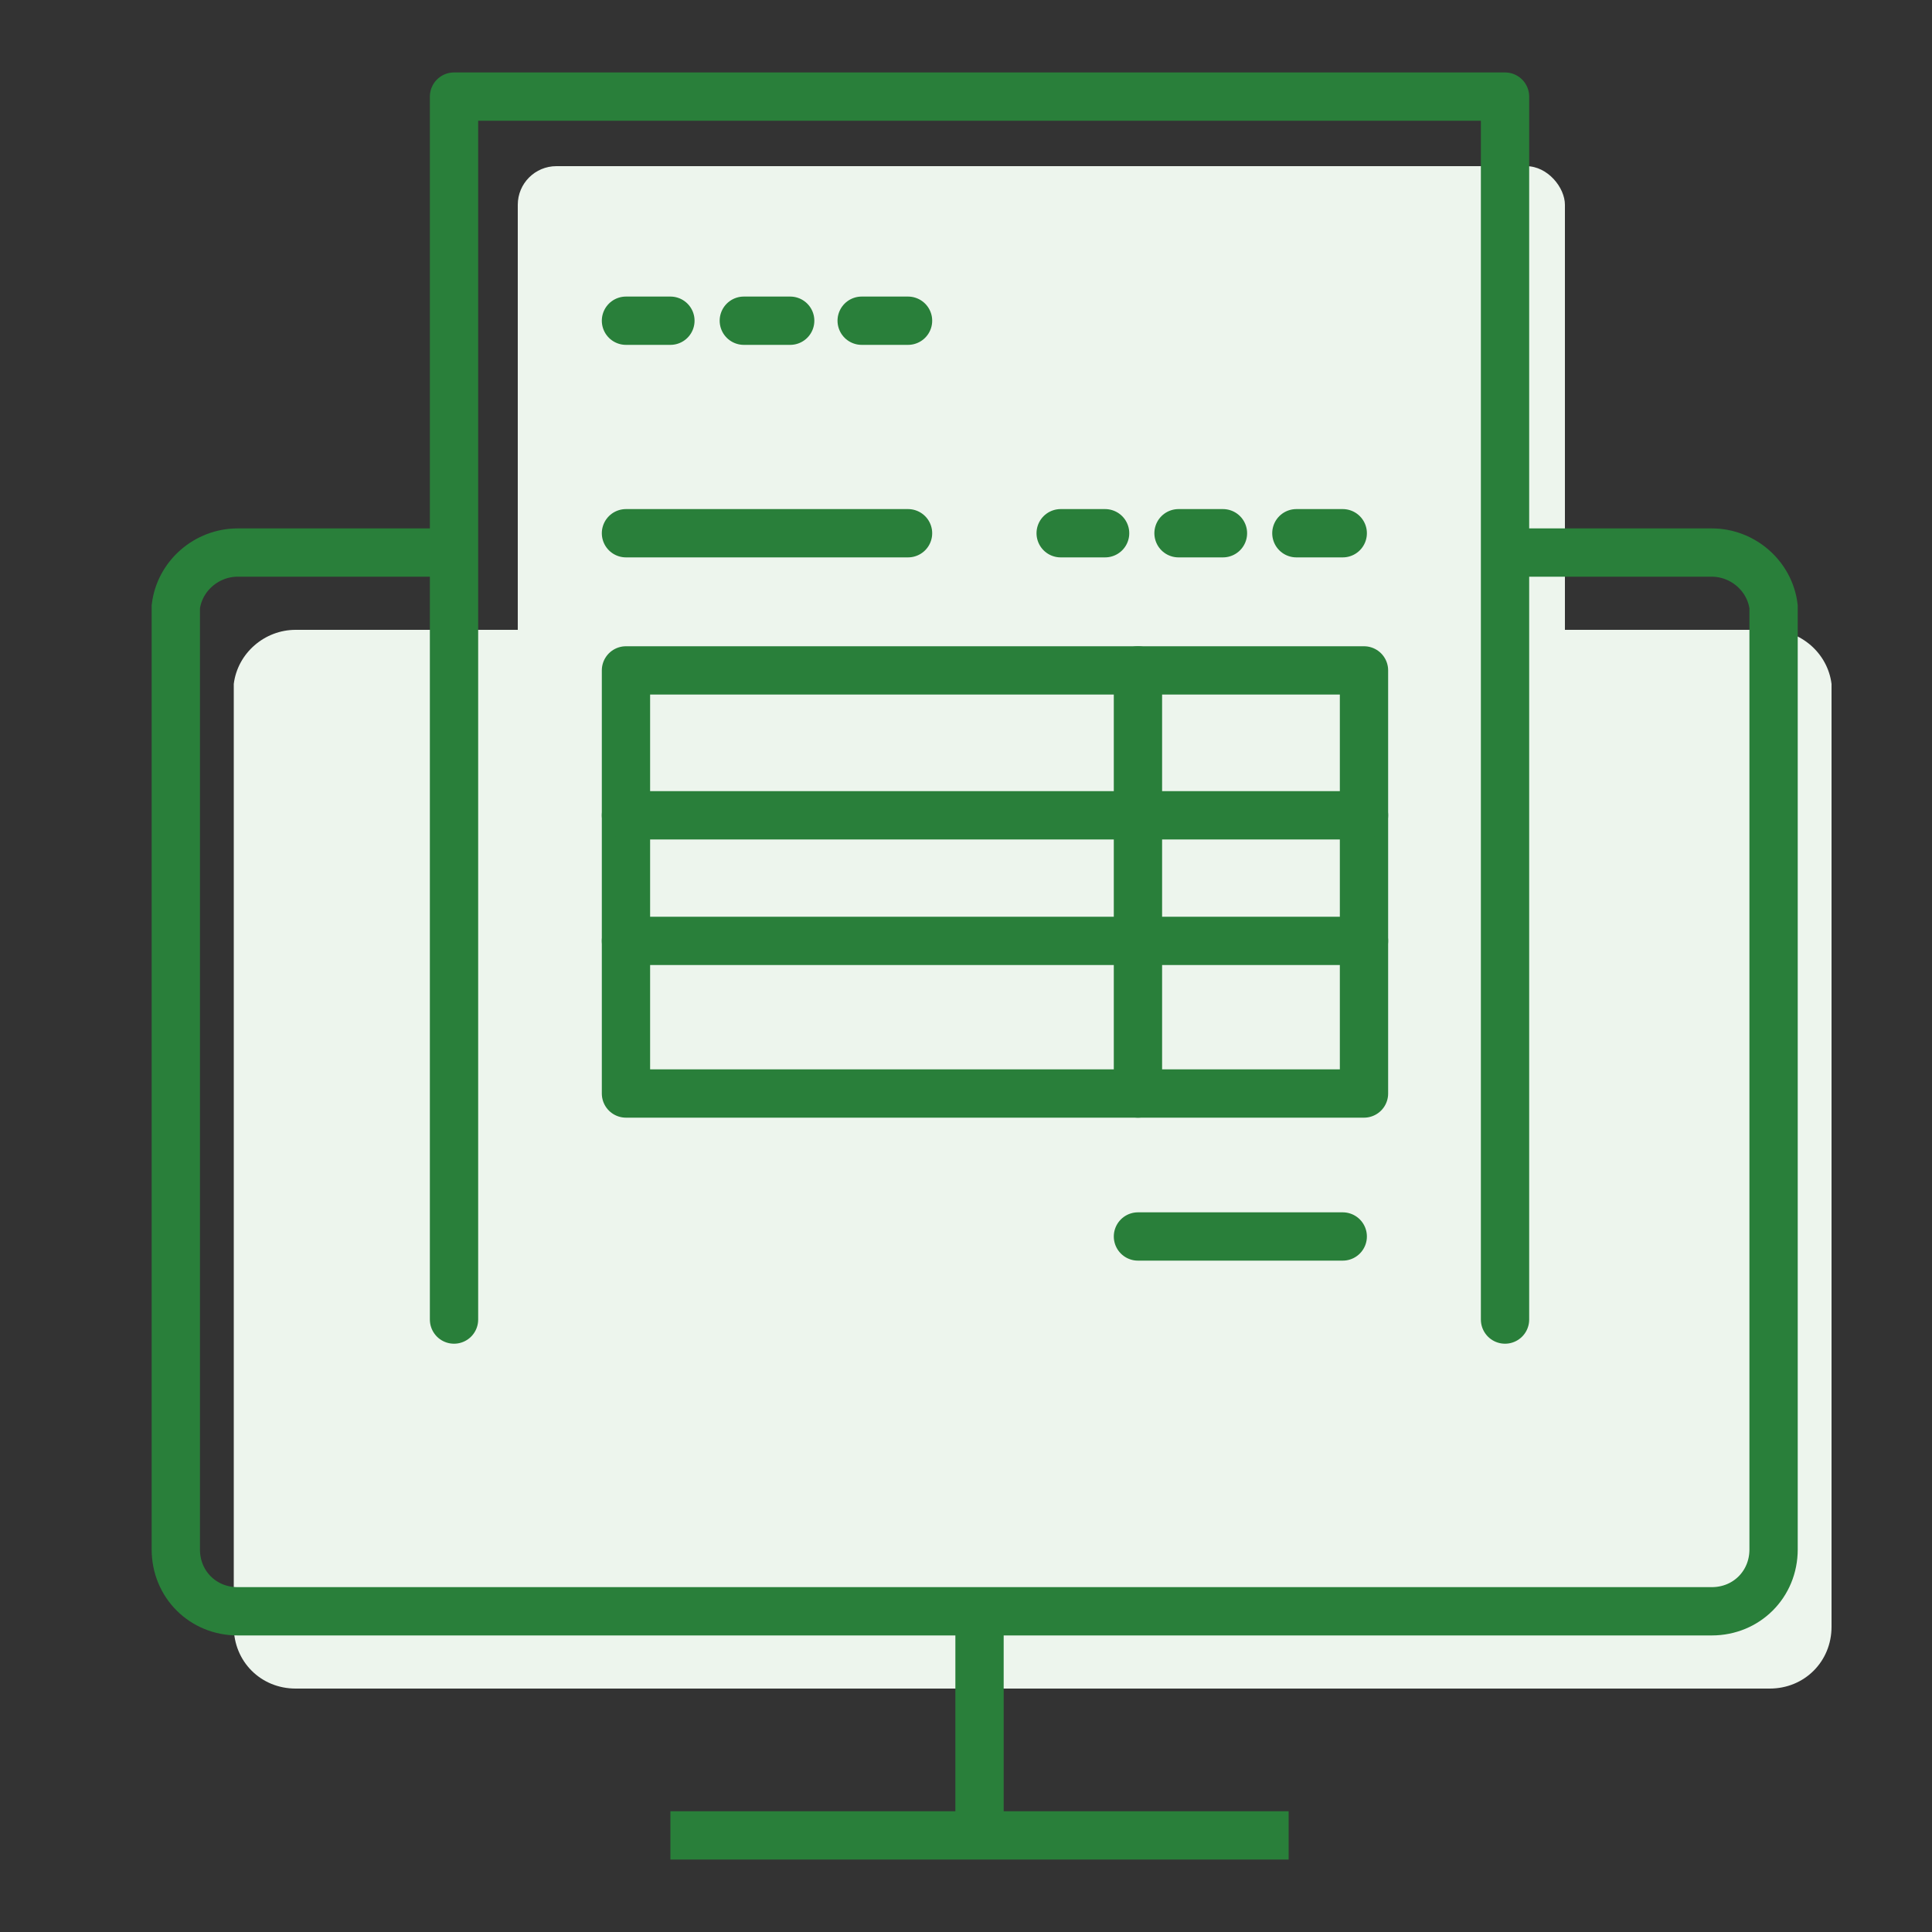 <?xml version="1.0" encoding="UTF-8"?>
<svg id="_レイヤー_1" data-name="レイヤー_1" xmlns="http://www.w3.org/2000/svg" version="1.1" viewBox="0 0 100 100">
  <rect x="0" y="0" width="100" height="100" fill="#333333" stroke="none"/>
  <!-- Generator: Adobe Illustrator 29.8.2, SVG Export Plug-In . SVG Version: 2.1.1 Build 3)  -->
  <defs>
    <style>
      .st0 {
        stroke-linecap: round;
        stroke-linejoin: round;
      }

      .st0, .st1 {
        fill: none;
        stroke: #297f3a;
        stroke-width: 2.5px;
      }

      .st1 {
        stroke-miterlimit: 10;
      }

      .st2 {
        fill: #edf5ed;
      }
    </style>
  </defs>
  <rect class="st2" x="26.8" y="8.6" width="54.2" height="61.6" rx="2" ry="2"/>
  <path class="st2" d="M91.7,87.4H15.3c-1.8,0-3.2-1.4-3.2-3.2v-48.8c.2-1.6,1.6-2.8,3.2-2.8h76.3c1.6,0,3,1.2,3.2,2.8v48.8c0,1.8-1.4,3.2-3.2,3.2Z"/>
  <path class="st1" d="M77.9,28.6h10.7c1.6,0,3,1.2,3.2,2.8v48.8c0,1.8-1.4,3.2-3.2,3.2H12.3c-1.8,0-3.2-1.4-3.2-3.2V31.4c.2-1.6,1.6-2.8,3.2-2.8h11.2"/>
  <path class="st1" d="M66.7,95h-32"/>
  <path class="st1" d="M50.7,83.4v11.6"/>
  <polyline class="st0" points="23.5 68.3 23.5 5 77.9 5 77.9 68.3"/>
  <line class="st0" x1="32.4" y1="16.6" x2="34.7" y2="16.6"/>
  <line class="st0" x1="38.5" y1="16.6" x2="40.9" y2="16.6"/>
  <line class="st0" x1="44.6" y1="16.6" x2="47" y2="16.6"/>
  <line class="st0" x1="54.9" y1="27.6" x2="57.2" y2="27.6"/>
  <line class="st0" x1="61" y1="27.6" x2="63.3" y2="27.6"/>
  <line class="st0" x1="67.1" y1="27.6" x2="69.5" y2="27.6"/>
  <line class="st0" x1="32.4" y1="27.6" x2="47" y2="27.6"/>
  <rect class="st0" x="32.4" y="34.7" width="38.2" height="21.9"/>
  <line class="st0" x1="32.4" y1="42.2" x2="70.6" y2="42.2"/>
  <line class="st0" x1="32.4" y1="48.7" x2="70.6" y2="48.7"/>
  <line class="st0" x1="58.9" y1="34.7" x2="58.9" y2="56.6"/>
  <line class="st0" x1="58.9" y1="64" x2="69.5" y2="64"/>
</svg>